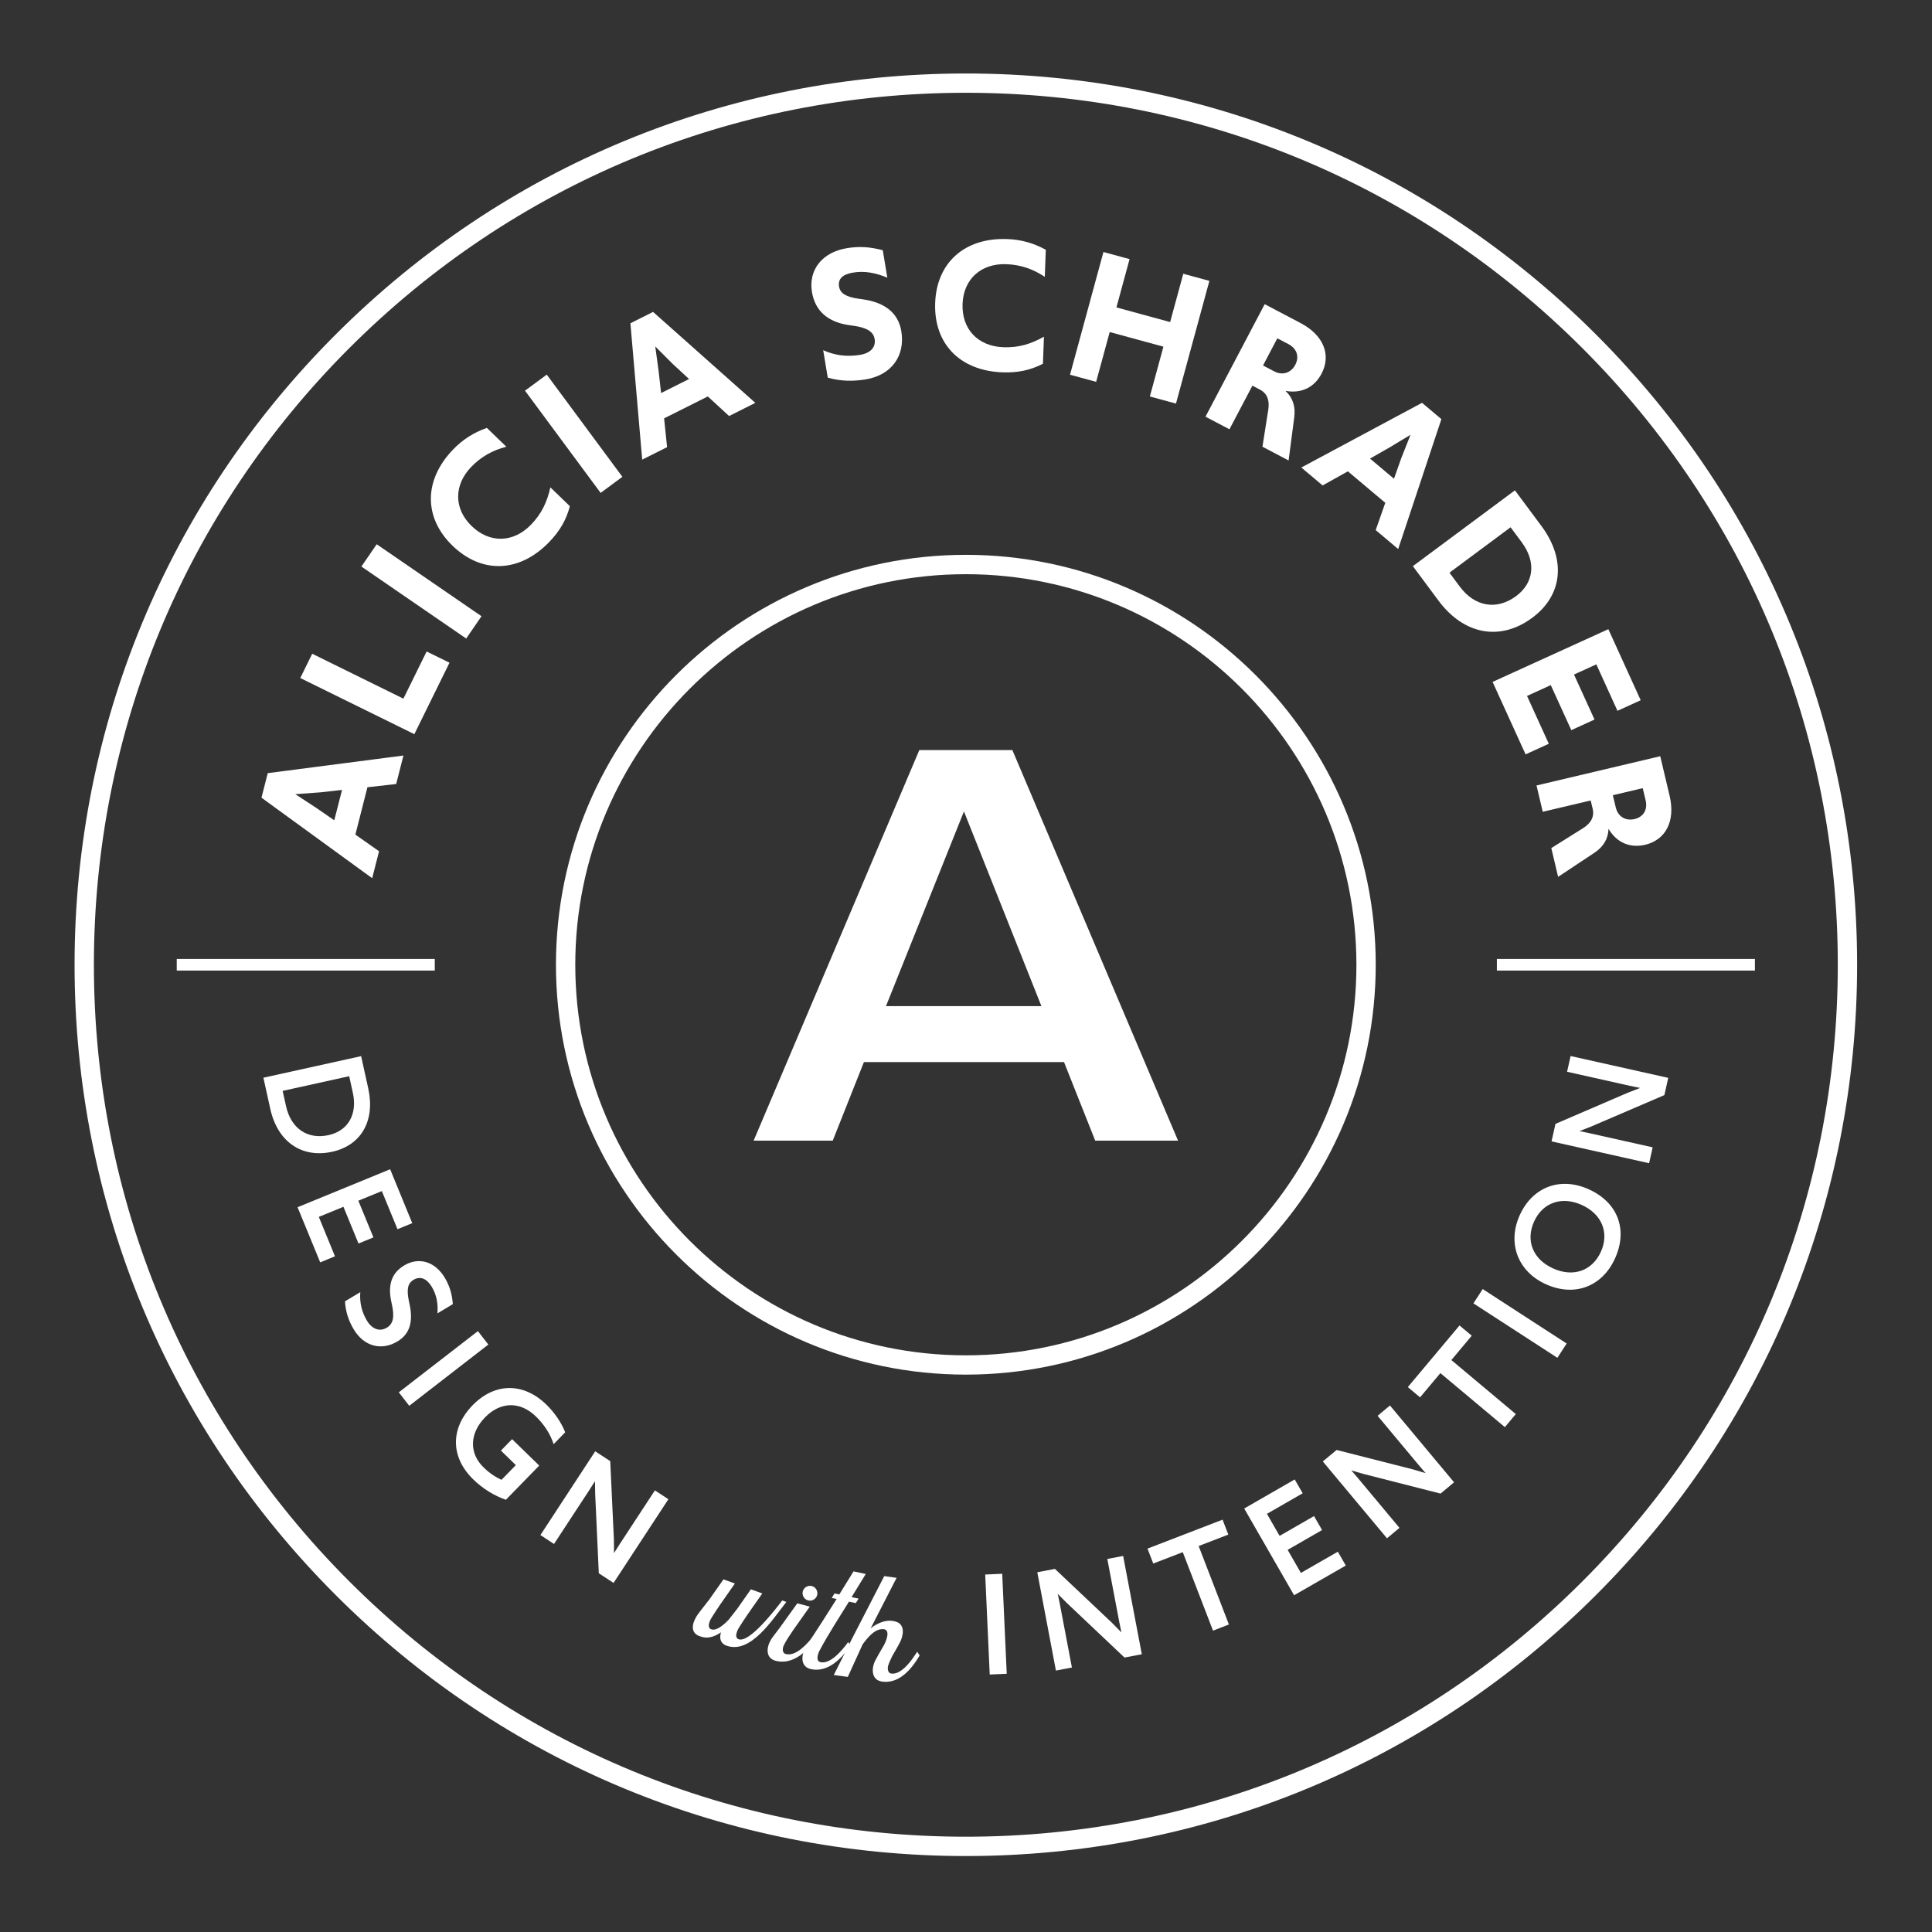 <?xml version="1.0" encoding="utf-8"?>
<!-- Generator: Adobe Illustrator 24.1.2, SVG Export Plug-In . SVG Version: 6.00 Build 0)  -->
<svg version="1.1" id="Layer_1" xmlns="http://www.w3.org/2000/svg" xmlns:xlink="http://www.w3.org/1999/xlink" x="0px" y="0px"
	 viewBox="0 0 500 500" style="enable-background:new 0 0 500 500;" xml:space="preserve">
<rect x="0" y="0" width="500" height="500" fill="#333333" stroke="none"/>
<style type="text/css">
	.st0{fill:#FFFFFF;}
</style>
<path class="st0" d="M249.96,480.34c-61.61,0-119.54-23.99-163.1-67.56C43.29,369.21,19.3,311.29,19.3,249.68
	s23.99-119.54,67.56-163.1c43.57-43.57,101.49-67.56,163.1-67.56c61.61,0,119.54,23.99,163.1,67.56
	c43.57,43.57,67.56,101.49,67.56,163.1s-23.99,119.54-67.56,163.1C369.49,456.34,311.57,480.34,249.96,480.34z M249.96,24.01
	c-60.28,0-116.94,23.47-159.57,66.09C47.77,132.73,24.3,189.4,24.3,249.68c0,60.28,23.47,116.94,66.09,159.57
	c42.62,42.62,99.29,66.09,159.57,66.09s116.94-23.47,159.57-66.09s66.09-99.29,66.09-159.57c0-60.28-23.47-116.94-66.09-159.57
	C366.9,47.49,310.23,24.01,249.96,24.01z"/>
<g>
	<path class="st0" d="M93.46,273.33l1.84,8.34c1.85,8.38-1.82,14.75-9.32,16.4c-7.88,1.74-14.15-2.56-16.04-11.13l-1.77-8.03
		L93.46,273.33z M74.03,286.28c1.28,5.8,5.58,8.68,11,7.49c5.03-1.11,7.52-5.37,6.28-10.98l-0.94-4.27l-17.22,3.8L74.03,286.28z"/>
	<path class="st0" d="M100.97,302.6l5.72,13.95l-3.82,1.57l-4.05-9.87l-6.08,2.49l3.9,9.5l-3.86,1.58l-3.9-9.5l-6.37,2.61l4.18,10.2
		l-3.82,1.57l-5.86-14.27L100.97,302.6z"/>
	<path class="st0" d="M89.29,336.78l3.95-2.37c-0.2,2.64,0.36,5.11,1.72,7.37c1.34,2.23,3.31,2.92,5.14,1.83
		c1.69-1.01,2.01-2.77,1.34-5.95l-0.16-0.73c-0.96-4.43,0.06-7.47,3.33-9.44c3.71-2.23,7.93-1.09,10.48,3.16
		c1.22,2.02,1.91,4.18,2.1,6.86l-3.98,2.39c0.19-2.59-0.23-4.82-1.47-6.88c-1.3-2.16-2.99-2.84-4.74-1.79
		c-1.55,0.93-1.76,2.57-1.19,5.44l0.16,0.73c1.03,4.7,0.08,7.85-3.13,9.77c-4.08,2.45-8.62,1.32-11.27-3.1
		C90.17,341.76,89.42,339.36,89.29,336.78z"/>
	<path class="st0" d="M123.68,344.49l2.7,3.48l-20.47,15.85l-2.7-3.49L123.68,344.49z"/>
	<path class="st0" d="M122.33,363.66c5.72-5.86,13.15-5.93,19.09-0.13c2.09,2.03,3.9,4.68,4.85,7.15l-2.99,3.07
		c-0.84-2.58-2.37-5.01-4.6-7.18c-4.06-3.96-9.15-3.86-13.13,0.22c-4.07,4.17-4.17,9.29-0.42,12.95c1.52,1.48,3.01,2.49,4.66,3.23
		l3.71-3.8l-3.86-3.76l2.89-2.96l7.02,6.84l-8.63,8.85c-3.07-1.07-5.99-2.88-8.44-5.27C116.52,377.06,116.54,369.6,122.33,363.66z"
		/>
	<path class="st0" d="M154.04,375.6l3.89,2.54l0.95,20.38l0.03,3.41l1.48-2.33l9.1-13.89l3.49,2.29l-14.19,21.66l-3.82-2.5
		l-0.94-20.61l-0.05-3.23l-1.41,2.23l-9.19,14.03l-3.52-2.31L154.04,375.6z"/>
	<path class="st0" d="M202.43,414.19l1.07,0.39c-3.67,4.7-9.29,13.55-15.47,11.32c-0.19-0.07-0.33-0.12-0.47-0.21
		c-1.01-0.57-1.45-1.65-0.97-3.24c-1.84,1.26-3.74,1.79-5.69,0.92c-0.15-0.05-0.3-0.11-0.43-0.2c-1.35-0.78-1.67-2.44-0.2-4.89
		c0.32-0.55,2.18-2.9,3.35-4.4l3.61-5.14l2.96,1.07l-3.81,5.45c-0.72,1.08-1.53,2.25-2.25,3.45c-0.2,0.31-0.37,0.66-0.49,1
		c-0.27,0.74-0.32,1.47,0.18,1.82c0.06,0.06,0.13,0.09,0.25,0.13c1.19,0.43,2.82-0.74,4.48-2.44c0.7-0.88,1.54-1.95,2.17-2.77
		l3.61-5.14l0.33,0.12l1.07,0.39l1.55,0.56l-3.81,5.45c-0.72,1.08-1.53,2.25-2.25,3.45c-0.2,0.31-0.37,0.66-0.49,1
		c-0.27,0.74-0.32,1.47,0.18,1.82c0.06,0.06,0.13,0.09,0.25,0.13c2.81,1.02,9.47-7.67,11.28-10.03L202.43,414.19z"/>
	<path class="st0" d="M211.21,424.3c-3.56,4.63-7.09,6.41-10.48,5.51c-2.55-0.68-2.47-3.27-1.24-5.42c0.24-0.43,1.36-1.88,2.36-3.2
		l4.49-6.25l3.23,0.86l-4.33,6.13c-0.83,1.29-1.78,2.54-2.47,4.06c-0.25,0.63-0.36,1.82,0.55,2.06c2.77,0.74,5.73-2.83,7.35-4.79
		L211.21,424.3z M207.83,413.01c-0.38-1,0.11-2.09,1.11-2.47c1-0.38,2.09,0.11,2.47,1.11c0.38,1-0.11,2.09-1.11,2.47
		C209.31,414.5,208.22,414.01,207.83,413.01z"/>
	<path class="st0" d="M220.08,425.94c-3.32,4.8-6.76,6.76-10.19,6.03c-2.58-0.55-2.67-3.15-1.51-5.36
		c0.71-1.42,1.78-2.68,8.14-12.79l-1.27-0.27l0.73-1.17l1.23,0.26l3.69-5.97l3.16,0.68l-3.66,5.98l1.81,0.39l-0.73,1.17l-1.77-0.38
		c-2.42,3.95-5.08,7.93-7.57,12.59c-0.39,0.68-1.16,2.77,0.19,3.06c1.73,0.37,3.71-0.98,5.81-3.46c0.48-0.54,0.97-1.16,1.38-1.76
		L220.08,425.94z"/>
	<path class="st0" d="M238.01,428.42c-2.95,5.04-6.23,7.25-9.7,6.78c-2.61-0.36-2.9-2.94-1.91-5.23c0.22-0.49,1.27-2.33,2.15-3.84
		c0.5-0.77,2.11-4.12,0.25-4.49c-2.3-0.31-4.18,2.09-5.54,3.89c-0.85,1.83-3.85,8.45-3.85,8.45l-3.63-0.49
		c4.74-9.44,4.74-9.44,4.74-9.44l8.32-16.15l3.2,0.44l-6.71,13.07c1.78-1.43,4.4-2.58,6.85-1.61c1.47,0.6,1.98,2.38,0.87,4.97
		c-0.23,0.49-1.27,2.33-2.15,3.84c-0.35,0.83-0.81,1.6-1.06,2.52c-0.17,0.65-0.13,1.85,0.8,1.98c1.75,0.24,3.63-1.25,5.54-3.89
		c0.39-0.54,0.89-1.27,1.19-1.74L238.01,428.42z"/>
	<path class="st0" d="M254.97,407.49l4.4-0.2l1.17,25.88l-4.4,0.2L254.97,407.49z"/>
	<path class="st0" d="M268.45,406.9l4.56-0.87l14.83,14.01l2.38,2.43l-0.55-2.7l-3.1-16.31l4.1-0.78l4.83,25.44l-4.48,0.85
		l-14.99-14.18l-2.28-2.29l0.53,2.58l3.13,16.47l-4.14,0.79L268.45,406.9z"/>
	<path class="st0" d="M306.1,401.7l-7.64,2.94l-1.49-3.86l19.43-7.49l1.49,3.86l-7.68,2.96l7.83,20.31l-4.11,1.59L306.1,401.7z"/>
	<path class="st0" d="M322,390.4l13.07-7.52l2.06,3.58l-9.25,5.32l3.28,5.7l8.91-5.12l2.08,3.62l-8.91,5.12l3.43,5.97l9.56-5.49
		l2.06,3.58l-13.38,7.69L322,390.4z"/>
	<path class="st0" d="M342.34,378.22l3.57-2.97l19.77,5.03l3.27,0.97l-1.79-2.09l-10.64-12.75l3.2-2.67l16.59,19.88l-3.5,2.92
		l-19.99-5.1l-3.1-0.9l1.72,2l10.74,12.87l-3.23,2.7L342.34,378.22z"/>
	<path class="st0" d="M372.77,355.36l-5.26,6.27l-3.17-2.65l13.38-15.95l3.17,2.65l-5.28,6.3l16.68,13.98l-2.83,3.38L372.77,355.36z
		"/>
	<path class="st0" d="M381.32,337.31l2.4-3.7l21.73,14.09l-2.4,3.7L381.32,337.31z"/>
	<path class="st0" d="M400.08,332.36c-7.32-3.31-10.03-10.68-6.77-17.88c3.26-7.21,10.39-10.07,17.89-6.68
		c7.49,3.39,10.14,10.42,6.78,17.85C414.62,333.07,407.4,335.68,400.08,332.36z M409.37,311.85c-5.23-2.37-10.14-0.61-12.36,4.3
		c-2.22,4.91-0.31,9.75,4.93,12.12c5.23,2.37,10.13,0.61,12.36-4.3C416.52,319.06,414.6,314.22,409.37,311.85z"/>
	<path class="st0" d="M401.54,295.39l1.01-4.53l18.74-8.07l3.18-1.23l-2.7-0.56l-16.21-3.63l0.91-4.07l25.27,5.65l-1,4.46
		l-18.96,8.14l-3.01,1.18l2.58,0.54l16.36,3.66l-0.92,4.11L401.54,295.39z"/>
</g>
<path class="st0" d="M249.96,355.75c-58.49,0-106.08-47.58-106.08-106.08c0-58.49,47.58-106.08,106.08-106.08
	s106.08,47.59,106.08,106.08C356.03,308.17,308.45,355.75,249.96,355.75z M249.96,148.6c-55.73,0-101.08,45.34-101.08,101.08
	c0,55.73,45.34,101.08,101.08,101.08c55.73,0,101.08-45.34,101.08-101.08C351.03,193.94,305.69,148.6,249.96,148.6z"/>
<g>
	<path class="st0" d="M67.67,206.44l1.62-6.35l35.12-4.56l-1.88,7.37l-7.44,0.84L91.97,216l6.13,4.3l-1.78,6.98L67.67,206.44z
		 M88.52,204.43l-5.63,0.63l-6.47,0.47l5.44,3.56l4.65,3.2L88.52,204.43z"/>
	<path class="st0" d="M77.71,175.47l3.09-6.28l23.6,11.62l6.01-12.21l5.92,2.91l-9.1,18.49L77.71,175.47z"/>
	<path class="st0" d="M93.53,146.62l3.96-5.77l27.12,18.63l-3.96,5.77L93.53,146.62z"/>
	<path class="st0" d="M117.12,141.24c-7.48-7.23-7.54-16.96,0.17-24.94c2.5-2.59,5.34-4.37,8.71-5.56l5.04,4.87
		c-3.63,0.95-6.53,2.59-9.07,5.21c-4.55,4.71-4.55,10.83,0.09,15.32c4.71,4.55,10.83,4.34,15.38-0.37c2.78-2.88,4.14-5.87,5-9.64
		l5.04,4.87c-0.93,3.62-2.72,6.56-5.36,9.29C134.4,148.26,124.68,148.54,117.12,141.24z"/>
	<path class="st0" d="M135.87,101.11l5.63-4.16l19.57,26.45l-5.63,4.16L135.87,101.11z"/>
	<path class="st0" d="M163.15,83.66l5.86-2.94l26.47,23.54l-6.79,3.41l-5.51-5.07l-11.31,5.67l0.77,7.45l-6.44,3.23L163.15,83.66z
		 M178.33,98.09l-4.16-3.84l-4.59-4.58l0.88,6.44l0.63,5.61L178.33,98.09z"/>
	<path class="st0" d="M214.22,97.73l-1.18-7.1c3.02,1.37,6.17,1.76,9.53,1.21c2.71-0.45,4.14-1.95,3.78-4.12
		c-0.32-1.92-2.06-2.95-5.59-3.43l-0.99-0.14c-5.56-0.8-8.83-3.7-9.64-8.59c-0.93-5.62,2.55-10.26,9.02-11.33
		c2.96-0.49,5.81-0.41,9.31,0.53l1.18,7.1c-3.16-1.3-5.93-1.8-8.89-1.31c-2.66,0.44-3.94,1.62-3.6,3.64
		c0.3,1.78,1.91,2.67,5.03,3.12l0.99,0.14c5.91,0.79,9.32,3.62,10.09,8.26c1.05,6.31-2.47,11.36-9.23,12.48
		C220.63,98.74,217.47,98.66,214.22,97.73z"/>
	<path class="st0" d="M242.02,78.4c0.38-10.39,7.57-16.94,18.67-16.53c3.6,0.13,6.82,1.05,9.96,2.77l-0.26,7
		c-3.13-2.07-6.29-3.13-9.94-3.27c-6.55-0.24-11.1,3.85-11.34,10.29c-0.24,6.55,4,10.96,10.55,11.2c4,0.15,7.14-0.84,10.51-2.72
		l-0.26,7c-3.32,1.73-6.69,2.36-10.49,2.22C248.34,95.94,241.64,88.89,242.02,78.4z"/>
	<path class="st0" d="M285.57,65.22l6.76,1.84l-3.4,12.5l13.9,3.79l3.4-12.5l6.76,1.84l-8.65,31.76l-6.76-1.84l3.51-12.89
		l-13.9-3.79l-3.51,12.89l-6.76-1.84L285.57,65.22z"/>
	<path class="st0" d="M328.22,106.09c0.41-2.5-0.29-4.28-2.15-5.26l-1.95-1.02l-5.94,11.29l-6.2-3.26l15.32-29.12l9.29,4.89
		c6.06,3.19,7.93,8.35,5.43,13.09c-1.84,3.5-5.12,5.22-9.35,4.46c1.87,1.72,2.65,3.99,2.28,6.85l-1.46,11.16l-6.77-3.56
		L328.22,106.09z M329.75,96.1c2.17,1.14,4.35,0.43,5.47-1.7c1.1-2.08,0.4-4.2-1.77-5.34l-2.88-1.51l-3.7,7.04L329.75,96.1z"/>
	<path class="st0" d="M368.02,104.25l5.01,4.22l-11.18,33.62l-5.82-4.9l2.48-7.06l-9.68-8.15l-6.54,3.65l-5.51-4.64L368.02,104.25z
		 M360.76,123.9l1.89-5.34l2.39-6.03l-5.57,3.35l-4.91,2.8L360.76,123.9z"/>
	<path class="st0" d="M392.06,126.9l6.86,9.23c6.44,8.67,5.51,17.9-2.36,23.74c-8.27,6.14-17.7,4.43-24.29-4.44l-6.62-8.91
		L392.06,126.9z M377.8,151.82c3.88,5.22,9.56,6.17,14.58,2.44c4.62-3.43,5.2-8.85,1.48-13.87l-2.92-3.93l-15.82,11.75L377.8,151.82
		z"/>
	<path class="st0" d="M416.24,162.83l8.37,18.39l-6.01,2.74l-5.47-12.02l-5.78,2.63l5.31,11.65l-6.01,2.74l-5.31-11.65l-6.15,2.8
		l5.64,12.38l-6.01,2.74l-8.54-18.75L416.24,162.83z"/>
	<path class="st0" d="M409.63,214.37c2.15-1.33,3.03-3.03,2.55-5.07l-0.51-2.14l-12.41,2.93l-1.61-6.81l32.02-7.57l2.42,10.22
		c1.58,6.67-1.09,11.46-6.3,12.69c-3.84,0.91-7.3-0.43-9.51-4.12c-0.07,2.53-1.27,4.62-3.67,6.21l-9.37,6.22l-1.76-7.45
		L409.63,214.37z M418.16,208.96c0.56,2.38,2.54,3.56,4.87,3.01c2.29-0.54,3.43-2.45,2.86-4.84l-0.75-3.16l-7.74,1.83L418.16,208.96
		z"/>
</g>
<g>
	<path class="st0" d="M237.92,194.12H262l42.88,101.08h-21.44l-8.07-20.33h-51.79l-8.07,20.33h-20.47L237.92,194.12z M229.29,260.39
		h40.23L249.47,210L229.29,260.39z"/>
</g>
<g>
	<line class="st0" x1="45.74" y1="249.68" x2="112.52" y2="249.68"/>
	<rect x="45.74" y="248.18" class="st0" width="66.78" height="3"/>
</g>
<g>
	<line class="st0" x1="387.39" y1="249.68" x2="454.17" y2="249.68"/>
	<rect x="387.39" y="248.18" class="st0" width="66.78" height="3"/>
</g>
</svg>
